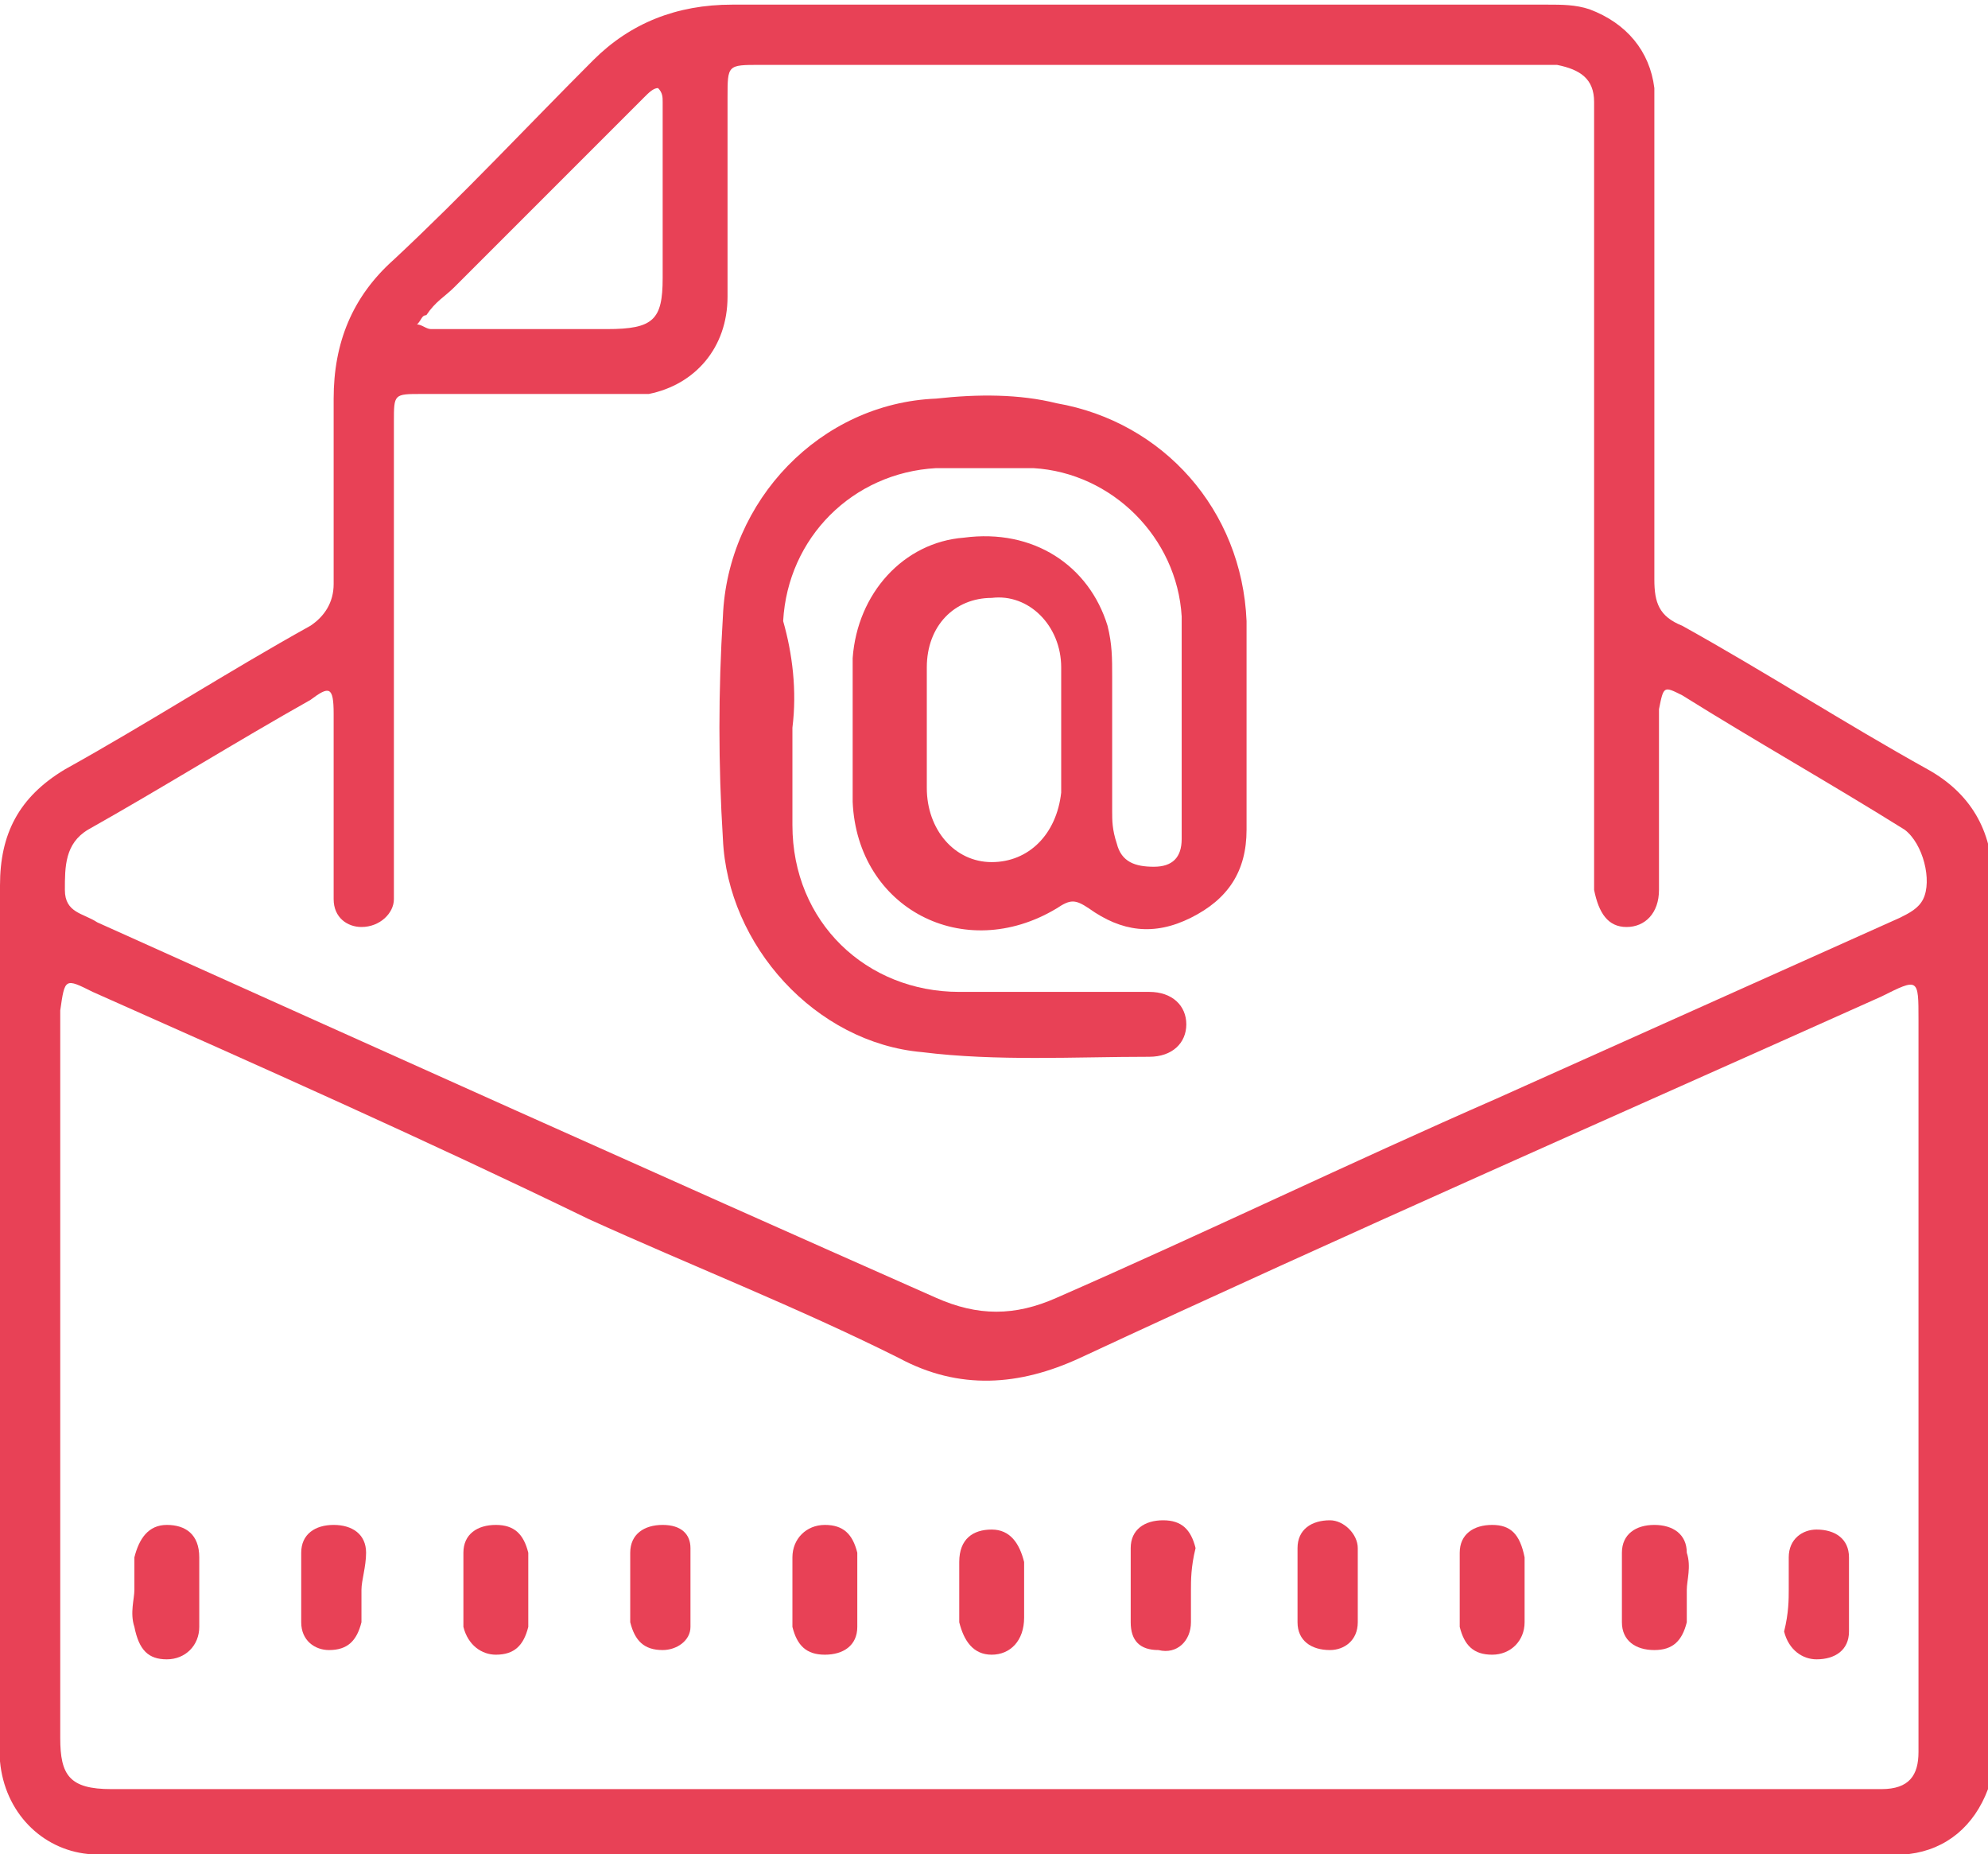 <?xml version="1.0" encoding="utf-8"?>
<!-- Generator: Adobe Illustrator 25.0.1, SVG Export Plug-In . SVG Version: 6.00 Build 0)  -->
<svg version="1.1" id="Lager_1" xmlns="http://www.w3.org/2000/svg" xmlns:xlink="http://www.w3.org/1999/xlink" x="0px" y="0px"
	 viewBox="0 0 42.9 40" style="enable-background:new 0 0 42.9 40;" xml:space="preserve">
<style type="text/css">
	.st0{clip-path:url(#SVGID_2_);fill:#E84156;}
</style>
<g>
	<defs>
		<rect id="SVGID_1_" x="0" y="0" width="42.9" height="40"/>
	</defs>
	<clipPath id="SVGID_2_">
		<use xlink:href="#SVGID_1_"  style="overflow:visible;"/>
	</clipPath>
	<path class="st0" d="M11.3,7.1L11.3,7.1c0.6,0,1.2,0,1.8,0c1,0,1.2-0.2,1.2-1.1c0-0.8,0-1.5,0-2.3c0-0.5,0-1,0-1.5
		c0-0.1,0-0.2-0.1-0.3C14.1,1.9,14,2,13.9,2.1c-0.1,0.1-0.2,0.2-0.3,0.3c-1.3,1.3-2.5,2.5-3.8,3.8C9.6,6.4,9.4,6.5,9.2,6.8
		C9.1,6.8,9.1,6.9,9,7c0.1,0,0.2,0.1,0.3,0.1C10,7.1,10.7,7.1,11.3,7.1 M21.4,38.6c6.2,0,12.4,0,18.6,0c0.2,0,0.4,0,0.6,0
		c0.6,0,0.8-0.3,0.8-0.8c0-0.2,0-0.4,0-0.5c0-5.1,0-10.2,0-15.3c0-0.9,0-0.9-0.8-0.5c-5.8,2.6-11.5,5.1-17.3,7.8
		c-1.3,0.6-2.6,0.7-3.9,0c-2.2-1.1-4.5-2-6.7-3C9.2,24.6,5.6,23,2,21.4c-0.6-0.3-0.6-0.3-0.7,0.4c0,0.1,0,0.2,0,0.3
		c0,2.5,0,4.9,0,7.4c0,2.7,0,5.4,0,8c0,0.8,0.2,1.1,1.1,1.1c0.2,0,0.4,0,0.5,0H21.4z M24.8,1.4c-2.8,0-5.6,0-8.4,0
		c-0.7,0-0.7,0-0.7,0.7c0,1.4,0,2.9,0,4.3c0,1.1-0.7,1.9-1.7,2.1c-0.2,0-0.4,0-0.7,0c-1.4,0-2.8,0-4.2,0c-0.6,0-0.6,0-0.6,0.6
		c0,0.2,0,0.3,0,0.5c0,3.1,0,6.1,0,9.2c0,0.2,0,0.4,0,0.6C8.5,19.7,8.2,20,7.8,20c-0.3,0-0.6-0.2-0.6-0.6c0-0.2,0-0.4,0-0.6
		c0-1.1,0-2.3,0-3.4c0-0.6-0.1-0.6-0.5-0.3C5.1,16,3.5,17,1.9,17.9c-0.5,0.3-0.5,0.8-0.5,1.3c0,0.5,0.4,0.5,0.7,0.7
		c6,2.7,12,5.4,18.1,8.1c0.9,0.4,1.7,0.4,2.6,0c3.2-1.4,6.3-2.9,9.5-4.3c2.9-1.3,5.8-2.6,8.7-3.9c0.2-0.1,0.4-0.2,0.5-0.4
		c0.2-0.4,0-1.2-0.4-1.5c-1.6-1-3.2-1.9-4.8-2.9c-0.4-0.2-0.4-0.2-0.5,0.3c0,1.1,0,2.1,0,3.2c0,0.2,0,0.4,0,0.7
		c0,0.5-0.3,0.8-0.7,0.8c-0.4,0-0.6-0.3-0.7-0.8c0-0.2,0-0.4,0-0.6c0-5.3,0-10.6,0-15.8c0-0.2,0-0.4,0-0.6c0-0.5-0.3-0.7-0.8-0.8
		c-0.2,0-0.4,0-0.5,0C30.3,1.4,27.5,1.4,24.8,1.4 M21.4,40C15.2,40,9,40,2.8,40c-0.3,0-0.6,0-0.9,0c-1-0.1-1.8-0.9-1.9-2
		c0-0.2,0-0.4,0-0.5c0-6.1,0-12.2,0-18.4c0-1.1,0.4-1.9,1.4-2.5c1.8-1,3.5-2.1,5.3-3.1C7,13.3,7.2,13,7.2,12.6c0-1.3,0-2.7,0-4
		c0-1.2,0.4-2.2,1.3-3c1.5-1.4,2.9-2.9,4.3-4.3c0.8-0.8,1.8-1.2,3-1.2c5.9,0,11.7,0,17.6,0c0.3,0,0.6,0,0.9,0.1
		c0.8,0.3,1.3,0.9,1.4,1.7c0,0.3,0,0.5,0,0.8c0,3.3,0,6.6,0,9.8c0,0.5,0.1,0.8,0.6,1c1.8,1,3.5,2.1,5.3,3.1c0.9,0.5,1.4,1.3,1.4,2.4
		c0,6.2,0,12.4,0,18.6c0,0.3,0,0.7-0.1,1c-0.3,0.8-0.9,1.3-1.7,1.4c-0.3,0-0.6,0-0.9,0C33.9,40,27.7,40,21.4,40"/>
	<path class="st0" d="M20,15.7c0,0.4,0,0.9,0,1.3c0,0.9,0.6,1.6,1.4,1.6c0.8,0,1.4-0.6,1.5-1.5c0-0.9,0-1.8,0-2.7
		c0-0.9-0.7-1.6-1.5-1.5c-0.8,0-1.4,0.6-1.4,1.5C20,14.8,20,15.2,20,15.7 M17.1,15.7c0,0.7,0,1.4,0,2.1c0,2.1,1.6,3.6,3.6,3.6
		c1.2,0,2.5,0,3.7,0c0.1,0,0.3,0,0.4,0c0.5,0,0.8,0.3,0.8,0.7c0,0.4-0.3,0.7-0.8,0.7c-1.6,0-3.3,0.1-4.9-0.1
		c-2.3-0.2-4.2-2.3-4.3-4.6c-0.1-1.6-0.1-3.2,0-4.8c0.1-2.5,2.1-4.6,4.6-4.7c0.9-0.1,1.8-0.1,2.6,0.1c2.3,0.4,4,2.3,4.1,4.7
		c0,1.5,0,3,0,4.5c0,0.9-0.4,1.5-1.2,1.9c-0.8,0.4-1.5,0.3-2.2-0.2c-0.3-0.2-0.4-0.2-0.7,0c-2,1.2-4.3,0-4.4-2.3c0-1,0-2,0-3.1
		c0.1-1.4,1.1-2.5,2.4-2.6c1.5-0.2,2.7,0.6,3.1,1.9c0.1,0.4,0.1,0.7,0.1,1.1c0,1,0,1.9,0,2.9c0,0.2,0,0.4,0.1,0.7
		c0.1,0.4,0.4,0.5,0.8,0.5c0.4,0,0.6-0.2,0.6-0.6c0-0.1,0-0.1,0-0.2c0-1.5,0-3.1,0-4.6c-0.1-1.7-1.5-3.1-3.2-3.2c-0.7,0-1.4,0-2.1,0
		c-1.8,0.1-3.2,1.5-3.3,3.3C17.1,14.1,17.2,14.9,17.1,15.7C17.1,15.7,17.1,15.7,17.1,15.7"/>
	<path class="st0" d="M2.9,34.3c0-0.2,0-0.5,0-0.7c0.1-0.4,0.3-0.7,0.7-0.7c0.4,0,0.7,0.2,0.7,0.7c0,0.5,0,1,0,1.5
		c0,0.4-0.3,0.7-0.7,0.7c-0.4,0-0.6-0.2-0.7-0.7C2.8,34.8,2.9,34.5,2.9,34.3"/>
	<path class="st0" d="M11.4,34.4c0,0.2,0,0.5,0,0.7c-0.1,0.4-0.3,0.6-0.7,0.6c-0.3,0-0.6-0.2-0.7-0.6c0-0.5,0-1.1,0-1.6
		c0-0.4,0.3-0.6,0.7-0.6c0.4,0,0.6,0.2,0.7,0.6C11.4,33.8,11.4,34.1,11.4,34.4C11.4,34.4,11.4,34.4,11.4,34.4"/>
	<path class="st0" d="M13.6,34.3c0-0.3,0-0.5,0-0.8c0-0.4,0.3-0.6,0.7-0.6c0.4,0,0.6,0.2,0.6,0.5c0,0.6,0,1.1,0,1.7
		c0,0.3-0.3,0.5-0.6,0.5c-0.4,0-0.6-0.2-0.7-0.6C13.6,34.8,13.6,34.6,13.6,34.3"/>
	<path class="st0" d="M29.3,34.3c0,0.2,0,0.5,0,0.7c0,0.4-0.3,0.6-0.6,0.6c-0.4,0-0.7-0.2-0.7-0.6c0-0.5,0-1.1,0-1.6
		c0-0.4,0.3-0.6,0.7-0.6c0.3,0,0.6,0.3,0.6,0.6C29.3,33.8,29.3,34.1,29.3,34.3"/>
	<path class="st0" d="M32.9,34.3c0,0.2,0,0.5,0,0.7c0,0.4-0.3,0.7-0.7,0.7c-0.4,0-0.6-0.2-0.7-0.6c0-0.5,0-1.1,0-1.6
		c0-0.4,0.3-0.6,0.7-0.6c0.4,0,0.6,0.2,0.7,0.7C32.9,33.8,32.9,34.1,32.9,34.3"/>
	<path class="st0" d="M38.6,34.3c0-0.2,0-0.5,0-0.7c0-0.4,0.3-0.6,0.6-0.6c0.4,0,0.7,0.2,0.7,0.6c0,0.5,0,1.1,0,1.6
		c0,0.4-0.3,0.6-0.7,0.6c-0.3,0-0.6-0.2-0.7-0.6C38.6,34.8,38.6,34.5,38.6,34.3L38.6,34.3z"/>
	<path class="st0" d="M7.8,34.3c0,0.2,0,0.5,0,0.7c-0.1,0.4-0.3,0.6-0.7,0.6c-0.3,0-0.6-0.2-0.6-0.6c0-0.5,0-1,0-1.5
		c0-0.4,0.3-0.6,0.7-0.6c0.4,0,0.7,0.2,0.7,0.6C7.9,33.8,7.8,34.1,7.8,34.3"/>
	<path class="st0" d="M36.4,34.3c0,0.2,0,0.5,0,0.7c-0.1,0.4-0.3,0.6-0.7,0.6c-0.4,0-0.7-0.2-0.7-0.6c0-0.5,0-1,0-1.5
		c0-0.4,0.3-0.6,0.7-0.6c0.4,0,0.7,0.2,0.7,0.6C36.5,33.8,36.4,34.1,36.4,34.3L36.4,34.3z"/>
	<path class="st0" d="M22.1,34.3c0,0.2,0,0.4,0,0.6c0,0.5-0.3,0.8-0.7,0.8c-0.4,0-0.6-0.3-0.7-0.7c0-0.4,0-0.9,0-1.3
		c0-0.5,0.3-0.7,0.7-0.7c0.4,0,0.6,0.3,0.7,0.7C22.1,33.9,22.1,34.1,22.1,34.3L22.1,34.3z"/>
	<path class="st0" d="M18.5,34.3c0,0.3,0,0.5,0,0.8c0,0.4-0.3,0.6-0.7,0.6c-0.4,0-0.6-0.2-0.7-0.6c0-0.5,0-1,0-1.5
		c0-0.4,0.3-0.7,0.7-0.7c0.4,0,0.6,0.2,0.7,0.6c0,0,0,0.1,0,0.1C18.5,33.9,18.5,34.1,18.5,34.3C18.5,34.3,18.5,34.3,18.5,34.3"/>
	<path class="st0" d="M25.7,34.3c0,0.2,0,0.5,0,0.7c0,0.4-0.3,0.7-0.7,0.6c-0.4,0-0.6-0.2-0.6-0.6c0-0.5,0-1.1,0-1.6
		c0-0.4,0.3-0.6,0.7-0.6c0.4,0,0.6,0.2,0.7,0.6C25.7,33.8,25.7,34.1,25.7,34.3L25.7,34.3z"/>
</g>
</svg>
